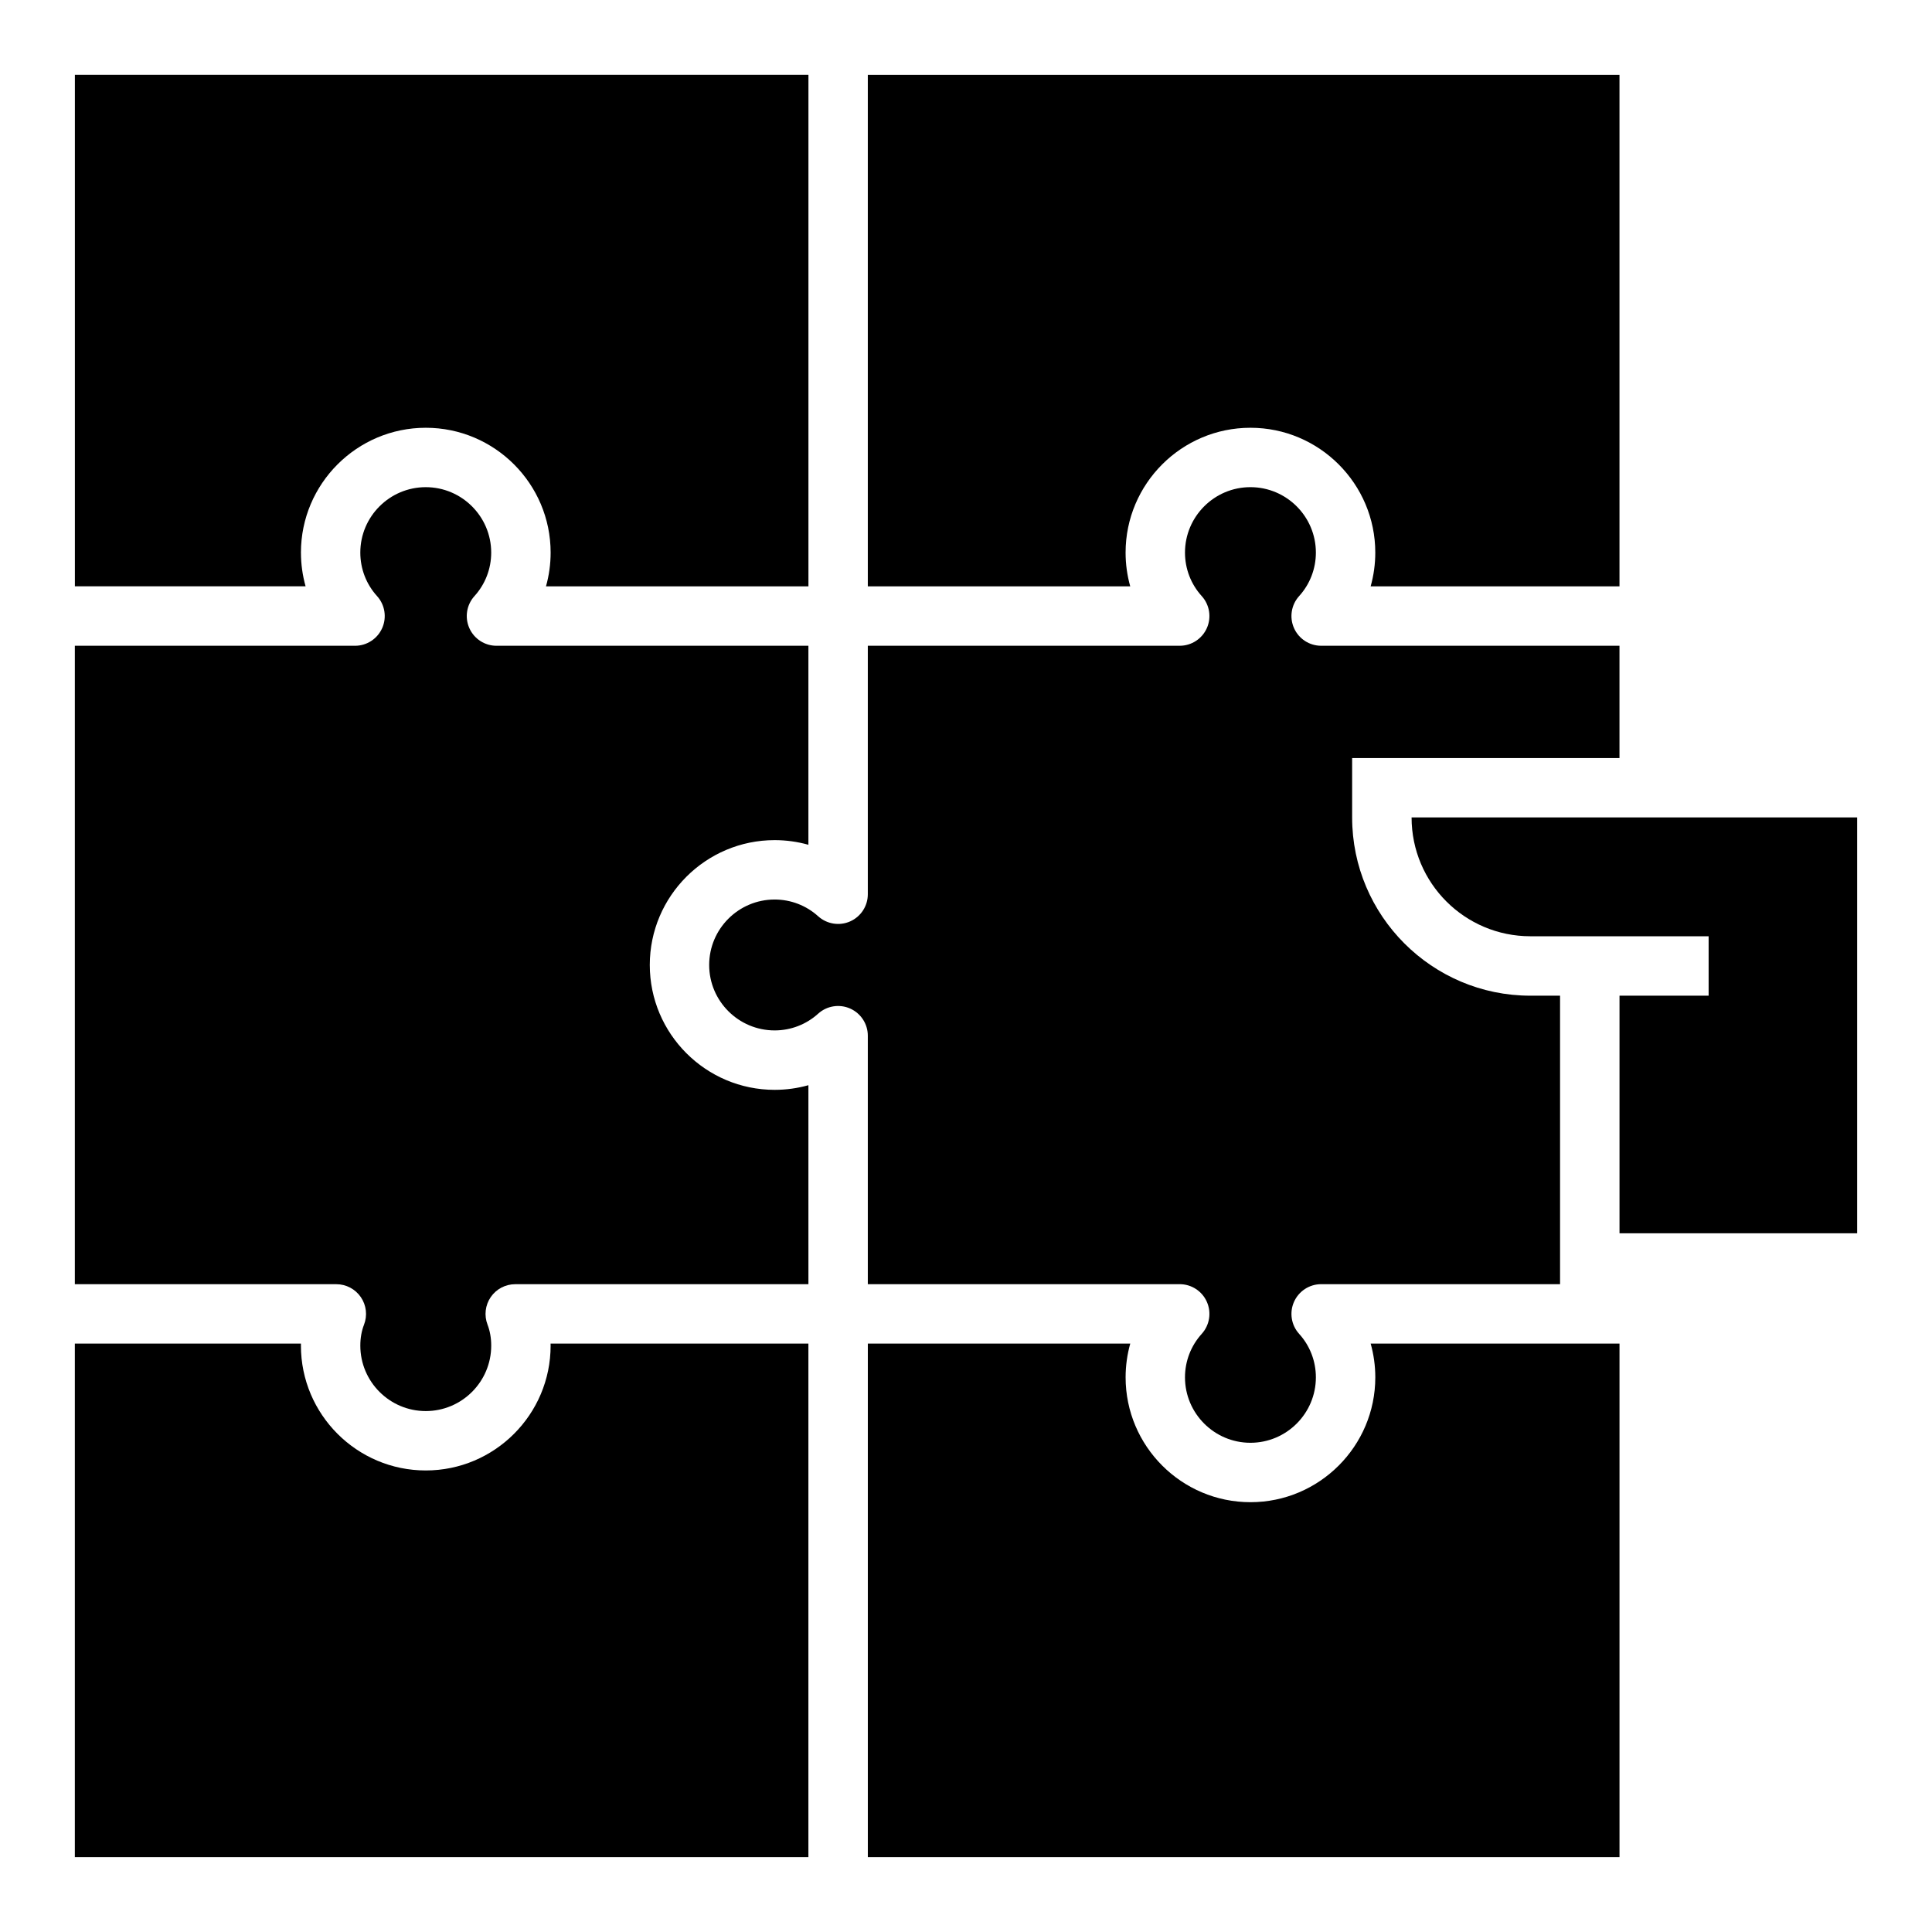 <?xml version="1.0" encoding="UTF-8"?>
<!-- Uploaded to: ICON Repo, www.svgrepo.com, Generator: ICON Repo Mixer Tools -->
<svg fill="#000000" width="800px" height="800px" version="1.1" viewBox="144 144 512 512" xmlns="http://www.w3.org/2000/svg">
 <g>
  <path d="m549.57 392.12h47.234v15.742h-23.617v62.977h62.977v-110.21h-118.08c0 17.391 14.098 31.488 31.488 31.488z"/>
  <path d="m223.75 290.45c0-18.242 14.844-33.086 33.086-33.086 18.242 0 33.086 14.844 33.086 33.086 0 3.051-0.422 6.059-1.23 8.941h69.551v-135.56h-194.4v135.55h61.141c-0.809-2.883-1.23-5.887-1.23-8.938z"/>
  <path d="m573.18 299.39v-135.55h-199.2v135.55h69.543c-0.809-2.883-1.23-5.887-1.23-8.941 0-18.242 14.844-33.086 33.086-33.086 18.242 0 33.086 14.844 33.086 33.086 0 3.051-0.422 6.059-1.23 8.941z"/>
  <path d="m289.92 500.6c0 18.242-14.844 33.086-33.086 33.086-18.242 0-33.086-14.844-33.086-33.086 0-0.176 0-0.355 0.008-0.531h-59.922v136.09h194.4v-136.09h-68.328c0.012 0.176 0.012 0.355 0.012 0.531z"/>
  <path d="m508.47 509.01c0 18.242-14.844 33.086-33.086 33.086-18.242 0-33.086-14.844-33.086-33.086 0-3.051 0.422-6.059 1.23-8.941h-69.543v136.09h199.2v-136.09h-65.945c0.809 2.883 1.23 5.891 1.23 8.941z"/>
  <path d="m316.2 399.73c0-18.242 14.844-33.086 33.094-33.086 3.051 0 6.059 0.422 8.941 1.23v-52.738h-82.664c-3.113 0-5.934-1.836-7.195-4.684-1.262-2.844-0.73-6.172 1.359-8.48 2.859-3.152 4.438-7.242 4.438-11.523 0-9.562-7.781-17.344-17.344-17.344s-17.344 7.781-17.344 17.344c0 4.281 1.574 8.371 4.438 11.523 2.09 2.305 2.621 5.637 1.359 8.48-1.262 2.844-4.082 4.684-7.195 4.684h-74.254v169.19h69.297c2.598 0 5.027 1.285 6.496 3.43 1.469 2.144 1.785 4.875 0.84 7.305-0.645 1.66-0.977 3.527-0.977 5.543 0 9.562 7.781 17.344 17.344 17.344s17.344-7.781 17.344-17.344c0-2.016-0.332-3.891-0.977-5.566-0.938-2.422-0.613-5.152 0.844-7.289 1.469-2.144 3.898-3.422 6.496-3.422h77.699l-0.004-52.738c-2.883 0.809-5.887 1.23-8.941 1.23-18.246 0-33.094-14.844-33.094-33.086z"/>
  <path d="m373.98 484.32h82.656c3.113 0 5.934 1.836 7.195 4.684 1.262 2.844 0.73 6.172-1.359 8.48-2.859 3.152-4.438 7.242-4.438 11.523 0 9.562 7.781 17.344 17.344 17.344s17.344-7.781 17.344-17.344c0-4.281-1.574-8.371-4.438-11.523-2.09-2.305-2.621-5.637-1.359-8.48 1.262-2.844 4.082-4.684 7.195-4.684h63.312v-76.453h-7.871c-26.047 0-47.23-21.188-47.23-47.23v-15.742h70.848v-29.758l-79.059-0.004c-3.113 0-5.934-1.836-7.195-4.684-1.262-2.844-0.73-6.172 1.359-8.48 2.859-3.152 4.438-7.242 4.438-11.523 0-9.562-7.781-17.344-17.344-17.344s-17.344 7.781-17.344 17.344c0 4.281 1.574 8.371 4.438 11.523 2.09 2.305 2.621 5.637 1.359 8.48-1.262 2.844-4.082 4.684-7.195 4.684h-82.656v65.852c0 3.113-1.836 5.934-4.684 7.195-2.828 1.254-6.156 0.73-8.473-1.359-3.16-2.859-7.258-4.438-11.531-4.438-9.57 0-17.352 7.781-17.352 17.344s7.781 17.344 17.352 17.344c4.273 0 8.371-1.574 11.531-4.438 2.312-2.098 5.644-2.613 8.473-1.359 2.844 1.262 4.684 4.082 4.684 7.195z"/>
 </g>
</svg>